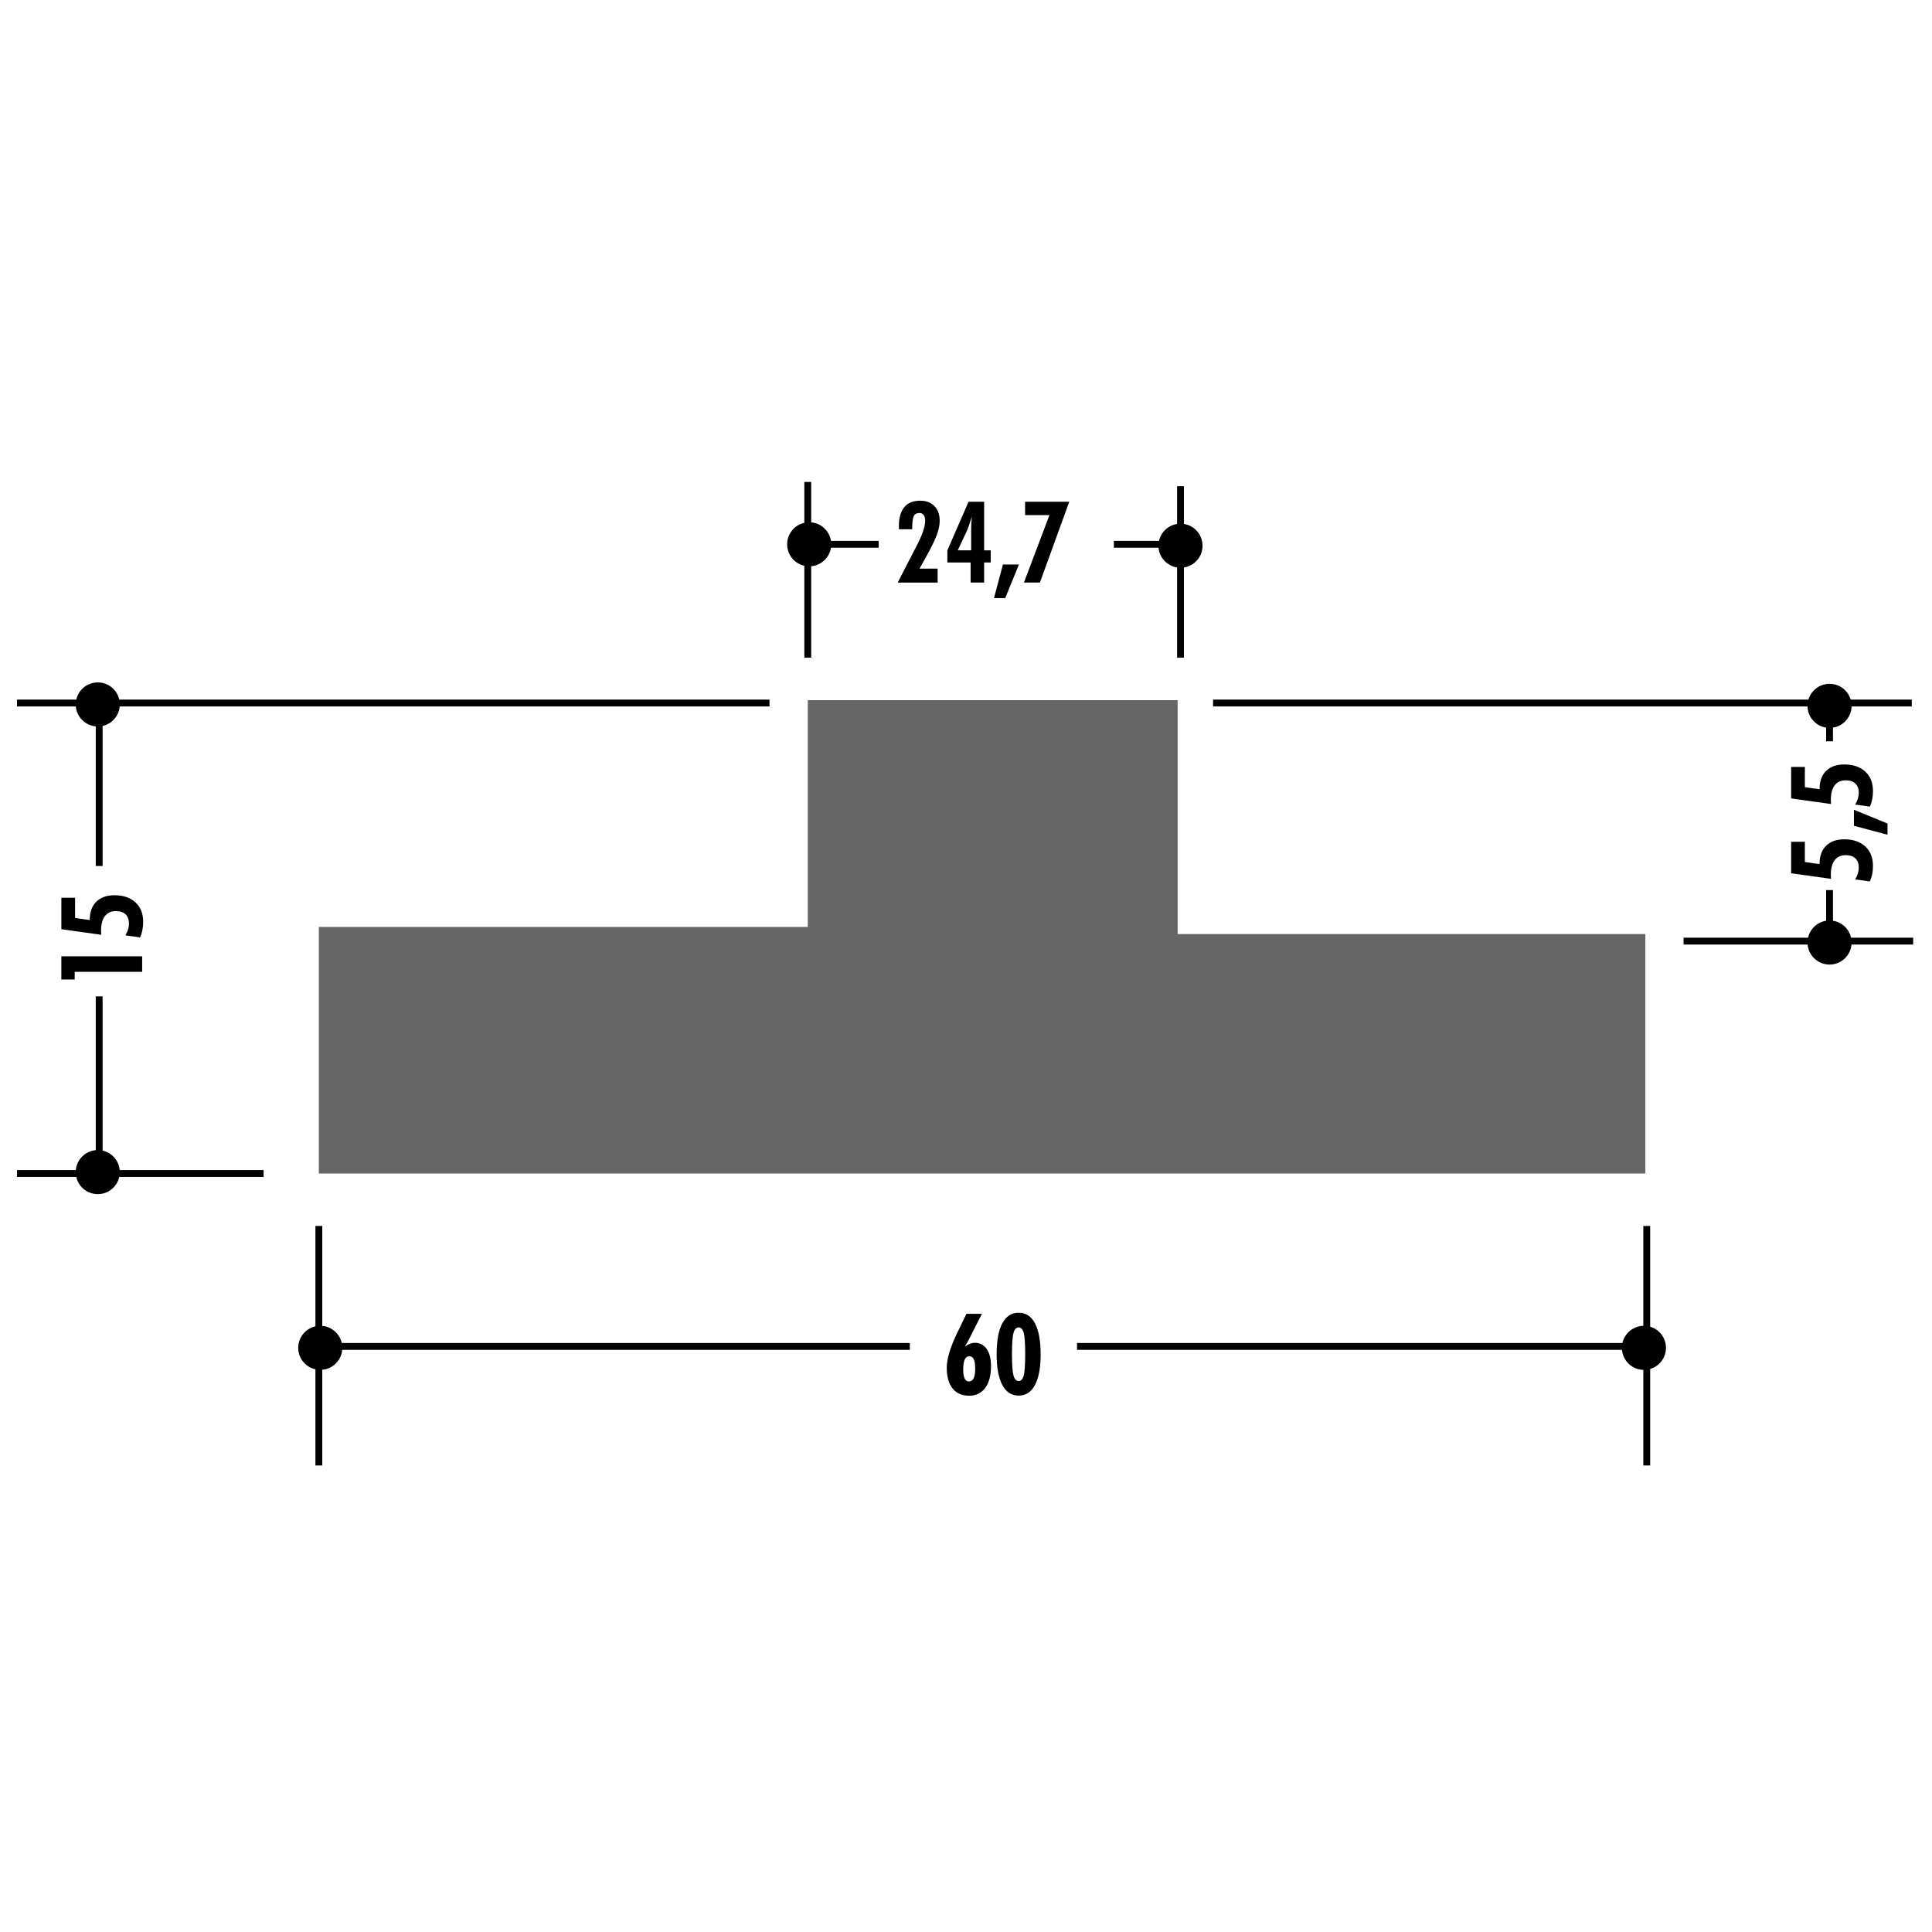 <!DOCTYPE svg PUBLIC "-//W3C//DTD SVG 1.1//EN" "http://www.w3.org/Graphics/SVG/1.1/DTD/svg11.dtd"><svg xmlns="http://www.w3.org/2000/svg" width="220" height="220" viewBox="0 0 220 220"><path fill="none" d="M0 0h220v220H0z"/><path fill="none" d="M0 0h220v220H0z"/><path fill="none" d="M0 0h220v220H0z"/><path fill="none" d="M0 0h220v220H0z"/><path fill="none" d="M0 0h220v220H0z"/><path fill="none" d="M0 0h220v220H0z"/><path fill="none" d="M0 0h220v220H0z"/><path fill="none" d="M0 0h220v220H0z"/><path fill="none" d="M0 0h220v220H0z"/><path fill="none" d="M0 0h220v220H0z"/><path fill="none" d="M0 0h220v220H0z"/><path fill="none" d="M0 0h220v220H0z"/><path fill="none" d="M0 0h220v220H0z"/><path fill="none" d="M0 0h220v220H0z"/><path fill="none" d="M0 0h220v220H0z"/><path fill="none" d="M0 0h220v220H0z"/><path fill="none" d="M0 0h220v220H0z"/><path fill="none" d="M0 0h220v220H0z"/><path fill="none" d="M0 0h220v220H0z"/><path fill="none" d="M0 0h220v220H0z"/><path fill="none" d="M0 0h220v220H0z"/><path fill="none" d="M0 0h220v220H0z"/><path fill="none" d="M0 0h220v220H0z"/><path fill="none" d="M0 0h220v220H0z"/><path fill="#666" d="M36.308 105.553v28.078h151.05v-27.27H134.1V79.73h-42.12v25.823"/><path fill="none" stroke="#000" stroke-width=".78" d="M36.308 139.602v27.273M187.518 139.602v27.273M37.116 153.32h66.486M122.644 153.32h64.23"/><path d="M109.85 153.348c.212-.15.41-.263.598-.334.188-.072.37-.107.55-.107.577 0 1.03.233 1.356.698.328.468.492 1.117.492 1.95 0 1.064-.22 1.896-.658 2.488-.44.593-1.05.89-1.83.89-.82 0-1.45-.276-1.89-.83-.44-.553-.66-1.34-.66-2.367 0-.998.4-2.32 1.193-3.964l.102-.208.945-1.96h1.765l-1.47 2.893c-.09.176-.18.336-.26.48-.082.14-.16.265-.23.37zm.492 3.958c.23 0 .408-.12.526-.36.122-.238.18-.59.18-1.058 0-.495-.052-.86-.157-1.093-.103-.235-.27-.35-.496-.35-.25 0-.428.122-.543.37-.112.25-.17.642-.17 1.18 0 .436.057.764.165.982.11.22.275.33.497.33zM118.5 154.21c0 1.525-.216 2.693-.646 3.5-.43.807-1.05 1.21-1.855 1.21-.814 0-1.434-.403-1.864-1.21-.43-.807-.646-1.975-.646-3.5 0-1.538.213-2.71.643-3.518.43-.807 1.052-1.21 1.866-1.21.81 0 1.43.403 1.858 1.21.428.81.642 1.98.642 3.518zm-3.265.014c0 1.17.057 1.966.17 2.392.114.427.31.64.594.64.27 0 .463-.21.575-.63.11-.42.166-1.22.166-2.4 0-1.202-.055-2.015-.165-2.44-.112-.42-.305-.633-.576-.633-.284 0-.48.216-.595.646-.113.43-.17 1.238-.17 2.424z"/><circle cx="36.469" cy="153.481" r="2.51"/><circle cx="187.196" cy="153.481" r="2.51"/><path fill="none" stroke="#000" stroke-width=".78" d="M87.625 80.055H1.935M30.015 133.63H1.935M11.295 80.7v17.912M11.295 113.46v20.17"/><path d="M16.19 110.663H8.505v.875h-1.52v-2.64h9.203v1.765zM15.944 106.743l-1.664-.233c.133-.227.235-.454.305-.682.07-.227.103-.442.103-.648 0-.458-.127-.81-.384-1.06-.257-.247-.622-.372-1.097-.372-.55 0-.972.192-1.263.574-.292.384-.438.936-.438 1.66 0 .08.006.2.02.37 0 .038 0 .07.005.095l-4.543-.636v-3.584H8.55v2.305l1.676.234v-.064c0-.865.25-1.542.748-2.03.497-.486 1.185-.73 2.064-.73 1.004 0 1.8.27 2.385.81.587.54.88 1.276.88 2.21 0 .348-.03.667-.09.957-.056.29-.147.565-.27.826z"/><circle cx="11.133" cy="80.216" r="2.51"/><circle cx="11.133" cy="133.469" r="2.51"/><path fill="none" stroke="#000" stroke-width=".78" d="M91.982 74.89V54.88M134.425 74.89V55.365M92.466 61.98h7.586M126.84 61.98h7.1"/><path d="M102.224 66.337l2.264-4.4c.277-.538.49-1.036.64-1.494.15-.458.223-.833.223-1.128 0-.29-.057-.513-.172-.668-.117-.156-.28-.233-.497-.233-.31 0-.522.125-.638.375-.116.25-.174.742-.174 1.478h-1.5c-.005-.042-.008-.09-.01-.142l-.002-.23c0-.94.207-1.657.618-2.146.41-.49 1.014-.734 1.81-.734.68 0 1.22.205 1.62.615.397.41.598.964.598 1.66 0 .477-.103 1-.31 1.574-.206.574-.604 1.396-1.197 2.468l-.788 1.418h2.06v1.59h-4.543zM110.526 66.337v-2.282h-2.648v-1.387l2.415-5.535h1.772v5.535h.75v1.387h-.75v2.282h-1.54zm-1.468-3.668h1.53v-2.605c0-.08.006-.2.014-.356.008-.16.027-.45.057-.875-.105.357-.212.686-.317.987-.104.3-.207.558-.308.772l-.977 2.075zM113.185 68.11l1.022-3.828h1.82l-1.562 3.827h-1.28zM116.597 66.337l2.905-7.684h-2.773v-1.52h5.03l-3.342 9.204h-1.82z"/><circle cx="92.144" cy="61.981" r="2.51"/><circle cx="134.425" cy="62.142" r="2.51"/><path fill="none" stroke="#000" stroke-width=".78" d="M138.137 80.055h79.56M191.712 107.166h26.144M208.334 80.7v3.712M208.334 101.356v5.81"/><path d="M212.917 100.372l-1.663-.233c.135-.228.236-.454.306-.682.07-.227.104-.443.104-.65 0-.457-.128-.81-.386-1.058-.254-.248-.62-.37-1.098-.37-.55 0-.97.19-1.262.572-.293.383-.438.936-.438 1.658 0 .08.005.204.018.372 0 .04.003.07.007.095l-4.545-.636v-3.586h1.563v2.307l1.678.234v-.063c0-.865.25-1.54.746-2.028.5-.488 1.187-.73 2.065-.73 1.004 0 1.8.27 2.387.81.586.538.88 1.274.88 2.208 0 .35-.03.668-.09.958s-.147.563-.27.824zM214.934 95.052l-3.825-1.02V92.21l3.824 1.563v1.28zM212.917 91.85l-1.663-.233c.135-.227.236-.454.306-.68.07-.228.104-.444.104-.65 0-.458-.128-.81-.386-1.06-.254-.247-.62-.37-1.098-.37-.55 0-.97.19-1.262.573-.293.382-.438.935-.438 1.658 0 .08.005.204.018.372 0 .038.003.07.007.094l-4.545-.636V87.33h1.563v2.307l1.678.234v-.062c0-.866.25-1.542.746-2.03.5-.488 1.187-.73 2.065-.73 1.004 0 1.8.27 2.387.81.586.54.88 1.277.88 2.21 0 .348-.03.667-.09.957-.057.288-.147.564-.27.824z"/><circle cx="208.334" cy="80.377" r="2.51"/><circle cx="208.334" cy="107.327" r="2.51"/></svg>